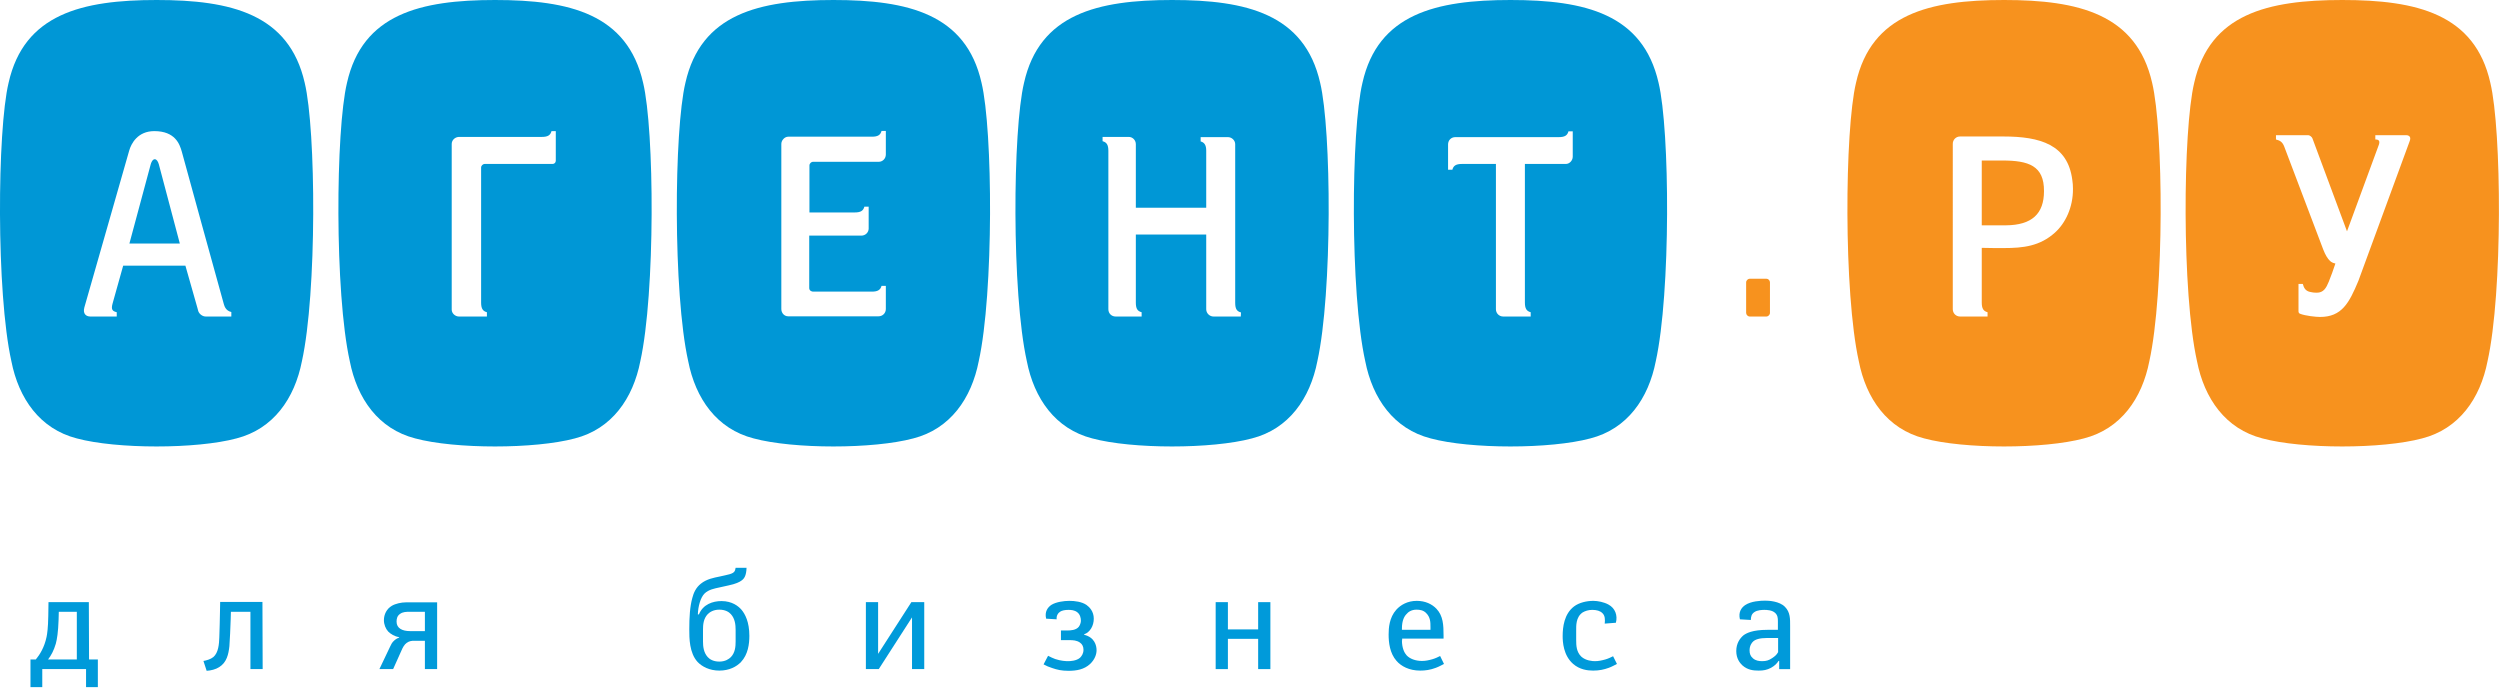 <?xml version="1.0" encoding="UTF-8"?> <!-- Generator: Adobe Illustrator 22.0.1, SVG Export Plug-In . SVG Version: 6.00 Build 0) --> <svg xmlns="http://www.w3.org/2000/svg" xmlns:xlink="http://www.w3.org/1999/xlink" id="Слой_1" x="0px" y="0px" viewBox="0 0 1165 321" style="enable-background:new 0 0 1165 321;" xml:space="preserve"> <style type="text/css"> .st0{clip-path:url(#SVGID_2_);} .st1{fill:#F7921E;} .st2{fill:#0097D6;} .st3{fill:#009ADA;} </style> <g> <defs> <rect id="SVGID_1_" y="0" width="1164.6" height="320.2"></rect> </defs> <clipPath id="SVGID_2_"> <use xlink:href="#SVGID_1_" style="overflow:visible;"></use> </clipPath> <g class="st0"> <path class="st1" d="M933.1,74.8h-9.6V105c4.9,0,8.5,0,11.3,0c12.1-0.1,17.7-5.4,17.7-15.9C952.6,77.2,945.3,74.8,933.1,74.8z"></path> <path class="st1" d="M933.9,0c-34.7,0-61.8,6.5-69,38.6c-5.3,22.1-5.8,97.8,1.3,129.7c3.4,17.4,13.3,31.6,30.5,36 c18.5,5,55.8,5,74.4,0c17.2-4.4,27.1-18.6,30.5-36c7-31.8,6.6-107.6,1.3-129.7C995.6,6.5,968.5,0,933.9,0z M966,87.9 c0.1,8.8-3.6,16.2-8.4,20.5c-7,6.3-14.7,7.2-23.9,7.2c-4,0-5.9,0-10.2-0.1V141c0,2.8,0.8,4,2.7,4.5v2h-12.8 c-1.9,0-3.4-1.5-3.4-3.4V67c0-1.9,1.5-3.4,3.4-3.4h20.1c17.3,0,30.1,3.8,32.2,20.3C965.9,85.2,966,86.5,966,87.9z"></path> <path class="st1" d="M1160.5,38.6c-7.2-32.1-34.3-38.6-69-38.6s-61.8,6.5-69,38.6c-5.3,22.1-5.8,97.8,1.3,129.7 c3.4,17.4,13.3,31.6,30.5,36c18.5,5,55.8,5,74.4,0c17.2-4.4,27.1-18.6,30.5-36C1166.3,136.4,1165.8,60.7,1160.5,38.6z M1122.9,65.8l-23.9,65.1c-4.3,10.3-7.7,16.8-17.9,16.8c-1.8,0-6.8-0.5-9.3-1.5c-0.5-0.2-0.7-0.6-0.7-1.2v-12.7h2 c0.5,1.9,1.3,3.4,3.7,3.8c0.8,0.2,1.7,0.3,2.8,0.3c3.2,0,4.4-2.2,5.6-5.1c1-2.4,2.2-5.8,3.1-8.5c-1-0.2-1.9-0.6-2.5-1.2 c-1.1-1-2.2-2.8-3.2-5.4l-18-47.5c-0.9-2.6-2.1-3.2-4-3.7v-2h15.1c0.3,0,0.7,0.2,1.1,0.5c0.4,0.3,0.7,0.7,0.8,1l16.1,43.3 l14.9-40.5c0.5-1.7-0.1-2.3-1.7-2.3v-2h14.4c0.8,0,1.4,0.3,1.7,0.8C1123.3,64.3,1123.2,65,1122.9,65.8z"></path> <path class="st2" d="M73,0C38.3,0,11.2,6.5,4,38.6c-5.3,22.1-5.8,97.8,1.3,129.7c3.4,17.4,13.3,31.6,30.5,36c18.5,5,55.8,5,74.4,0 c17.2-4.4,27.1-18.6,30.5-36c7-31.8,6.6-107.6,1.3-129.7C134.7,6.5,107.6,0,73,0z M107.7,147.5H107c-1.7,0-8.3,0-11.1,0 c-1.5,0-3-1.1-3.5-2.5c-0.1-0.4-0.3-1.1-0.4-1.5c-1.4-4.9-5.6-19.7-5.6-19.7h-29l-4.9,17.5c-0.9,3.1,0,3.7,1.9,4.2v2H42.1 c-1.9,0-3.6-1.2-2.8-4.2c3.1-10.7,20.1-70.2,20.9-73.1c0.9-3.2,3.9-9.1,11.7-9.1c9.7,0,11.8,6,12.8,9.5c1,3.6,17.2,62.7,19.6,71.1 c0.3,1,0.9,3.1,3.5,3.7v2.1H107.7z"></path> <path class="st2" d="M72.1,74.2c-1,0-1.7,1.6-1.9,2.5l-9.9,36.8h23.5l-9.8-37C73.6,75.2,73,74.2,72.1,74.2z"></path> <path class="st2" d="M230.7,0c-34.7,0-61.8,6.5-69,38.6c-5.3,22.1-5.8,97.8,1.3,129.7c3.4,17.4,13.3,31.6,30.5,36 c18.5,5,55.8,5,74.4,0c17.2-4.4,27.1-18.6,30.5-36c7-31.8,6.6-107.6,1.3-129.7C292.4,6.5,265.4,0,230.7,0z M259,74.9 c0,0.9-0.7,1.5-1.5,1.5s-30.7,0-31.6,0c-0.9,0-1.7,0.8-1.7,1.7s0,62.9,0,62.9c0,2.8,0.8,4,2.7,4.5v2c0,0-11.2,0-13,0 c-1.8,0-3.4-1.5-3.4-3.2c0-1.6,0-75.5,0-77.2c0-1.8,1.5-3.2,3.3-3.3c6.4,0,38.7,0,38.7,0c2.8,0,4-0.8,4.5-2.7h2 C259,61.1,259,74,259,74.9z"></path> <path class="st2" d="M388.4,0c-34.7,0-61.8,6.5-69,38.6c-5.3,22.1-5.8,97.8,1.3,129.7c3.4,17.4,13.3,31.6,30.5,36 c18.5,5,55.8,5,74.4,0c17.2-4.4,27.1-18.6,30.5-36c7-31.8,6.6-107.6,1.3-129.7C450.2,6.5,423.1,0,388.4,0z M412.8,72 c0,1.9-1.5,3.4-3.3,3.4c-6.8,0-29.8,0-30.6,0c-0.9,0-1.7,0.8-1.7,1.7s0,21.9,0,21.9h21.1c2.8,0,4-0.8,4.5-2.7h2c0,0,0,8.4,0,10.2 s-1.5,3.3-3.4,3.3s-24.3,0-24.3,0s0,23.2,0,24.4c0,1.3,1.2,1.7,1.8,1.7s24.6,0,27.4,0c2.7,0,4-0.8,4.5-2.7h2c0,0,0,9,0,10.8 c0,1.9-1.5,3.4-3.4,3.4s-40.3,0-42.1,0c-1.8,0-3.2-1.5-3.2-3.4s0-75.2,0-76.9c0-1.8,1.6-3.4,3.2-3.4c1.6,0,39,0,39,0 c2.8,0,4-0.8,4.5-2.7h2C412.8,61.1,412.8,68.4,412.8,72z"></path> <path class="st2" d="M546.2,0c-34.7,0-61.8,6.5-69,38.6c-5.3,22.1-5.8,97.8,1.3,129.7c3.4,17.4,13.3,31.6,30.5,36 c18.5,5,55.8,5,74.4,0c17.2-4.4,27.1-18.6,30.5-36c7-31.8,6.6-107.6,1.3-129.7C607.9,6.5,580.8,0,546.2,0z M578.2,147.5 c0,0-10.9,0-12.7,0s-3.4-1.5-3.4-3.4c0-1.9,0-34.8,0-34.8h-32.8c0,0,0,28.8,0,31.7s0.8,4,2.7,4.5v2c0,0-10.2,0-12.1,0 c-1.9,0-3.4-1.4-3.4-3.4s0-70.9,0-73.8c0-2.8-0.8-4-2.7-4.5v-2c0,0,10.4,0,12.2,0s3.3,1.5,3.3,3.4c0,1.8,0,29.6,0,29.6h32.8 c0,0,0-24.2,0-26.6c0-2.5-0.8-3.8-2.6-4.3v-2c0,0,10.9,0,12.7,0s3.4,1.5,3.4,3.3c0,1.8,0,71,0,73.9c0,2.9,0.8,4,2.7,4.5 L578.2,147.5L578.2,147.5z"></path> <path class="st2" d="M703.9,0c-34.7,0-61.8,6.5-69,38.6c-5.3,22.1-5.8,97.8,1.3,129.7c3.4,17.4,13.3,31.6,30.5,36 c18.5,5,55.8,5,74.4,0c17.2-4.4,27.1-18.6,30.5-36c7-31.8,6.6-107.6,1.3-129.7C765.6,6.5,738.6,0,703.9,0z M732.9,73 c0,1.8-1.5,3.4-3.2,3.4s-19.1,0-19.1,0V141c0,2.8,0.8,4,2.7,4.5v2c0,0-10.9,0-12.8,0s-3.4-1.5-3.4-3.4c0-1.9,0-67.7,0-67.7h-15.8 c-2.8,0-4,0.8-4.5,2.7h-2c0,0,0-9.9,0-11.8c0-1.9,1.4-3.4,3.4-3.4c1.7,0,45.4,0,48.2,0c2.8,0,4-0.8,4.5-2.7h2 C732.9,61.1,732.9,71.7,732.9,73z"></path> <path class="st1" d="M823.1,129.9h-7.7c-0.9,0-1.7,0.8-1.7,1.7v14.2c0,0.9,0.8,1.7,1.7,1.7h7.7c0.9,0,1.7-0.8,1.7-1.7v-14.2 C824.8,130.7,824.1,129.9,823.1,129.9z"></path> <path class="st3" d="M41.5,307.3h4.1v12.9h-5.5v-8.4H19.7v8.4h-5.5v-12.9h2.5c1.9-2.3,4-5.7,5-10.5c0.3-1.4,0.7-4.2,0.8-9.7 l0.1-6.5h18.8L41.5,307.3L41.5,307.3z M27.4,285.1l-0.1,3.8c-0.2,5.7-0.7,8.9-1.3,11.1c-0.9,3.1-2.2,5.5-3.6,7.3h13.4v-22.2H27.4 L27.4,285.1z"></path> <path class="st3" d="M122.4,311.8h-5.7v-26.7h-9.1l-0.1,3.5c-0.1,3.5-0.4,10-0.6,12.5c-0.4,3.7-1.2,7.6-4.8,9.8 c-1.5,1-3.9,1.6-5.8,1.7l-1.5-4.6c1.3-0.2,3.4-0.8,4.6-1.8c2.4-2,2.7-6.1,2.8-9.2c0.1-3,0.3-9.4,0.3-11.4l0.1-5.1h19.7 L122.4,311.8L122.4,311.8z"></path> <path class="st3" d="M203.7,311.8H198v-13.2h-5c-1.1,0-2.3,0.1-3.5,1c-1.1,0.8-1.8,2.1-2.4,3.5l-3.9,8.7h-6.4l5-10.5 c0.4-0.8,0.8-1.9,2-2.9c0.9-0.8,1.9-1.2,2.2-1.3v-0.2c-2.2-0.3-4-1.5-5.1-2.6c-1.2-1.3-2-3.3-2-5.3c0-2.7,1.3-5.3,3.7-6.7 c1.7-1,4.4-1.6,6.5-1.6h14.6V311.8L203.7,311.8z M190.7,285.1c-1.3,0-3,0-4.3,1c-1.3,0.9-1.6,2.2-1.6,3.6c0,3.1,2.7,4.4,6.3,4.4 h6.9v-9H190.7z"></path> <path class="st3" d="M347.9,264.4c-0.1,4.1-1.2,5.4-2.6,6.3c-0.7,0.5-2.4,1.4-5.8,2.1l-4.5,1c-1.8,0.4-4.8,0.9-6.7,2.8 c-1.9,1.9-3,6.1-3.1,9.7h0.5c1.9-4.7,6.5-6.2,10.5-6.2c5,0,7.9,2.4,9.3,4c1.7,2,3.7,5.7,3.7,12.2c0,3.8-0.6,8.7-3.9,12.2 c-2.1,2.2-5.5,4-10.1,4c-4.6,0-8.1-1.9-10.1-4c-3.9-4.2-3.9-11.2-3.9-15.2c0-5.7,0.3-10.6,1.4-14.6c0.6-2.4,1.7-4.9,4-6.7 c2.7-2.2,6.2-2.8,8.6-3.3l2.7-0.6c3.3-0.7,4.6-1.2,4.8-3.1l0.1-0.4h5.1V264.4z M342.8,293.5c0-2.4-0.3-5.2-2.2-7.3 c-0.9-1-2.6-2.1-5.4-2.1c-2.8,0-4.5,1.2-5.4,2.1c-2,2.1-2.2,4.9-2.2,7.3v5.4c0,2.4,0.3,5.2,2.2,7.3c0.9,1,2.6,2.1,5.4,2.1 c2.8,0,4.5-1.2,5.4-2.1c2-2.1,2.2-4.9,2.2-7.3V293.5z"></path> <path class="st3" d="M430.7,311.8H425v-24.1l-15.5,24.1h-6v-31.2h5.7v24.1l15.5-24.1h6V311.8z"></path> <path class="st3" d="M494.3,293.8h3.1c1.4,0,4-0.1,5.3-1.7c0.6-0.8,1-2,1-2.8c0-1.4-0.4-3-1.7-4s-2.9-1.1-4.1-1.1 c-1.7,0-3,0.3-3.8,0.8c-1,0.6-1.9,1.9-1.7,3.6l-4.9-0.3c-0.8-3.3,0.8-5.3,2.4-6.4c2.2-1.4,5.9-1.9,8.4-1.9c2.6,0,5.8,0.4,8,1.9 c1.4,1,3.4,3,3.4,6.4c0,3.3-1.7,6.3-4.5,7.3v0.2c4.9,1.2,5.8,5,5.8,7.2c0,1.9-0.8,4.3-3,6.4c-2.8,2.6-6.4,3.2-10.1,3.2 c-3.2,0-5.3-0.5-7.6-1.3c-1.6-0.5-2.7-1-4-1.7l2.1-4c1.2,0.6,2.2,1.1,3.3,1.5c2.7,0.9,4.9,1,6,1c1,0,3.9-0.1,5.6-1.6 c0.8-0.8,1.6-2,1.6-3.7c0-1.4-0.5-2.6-1.7-3.4c-1.5-1-3.1-1.1-4.9-1.1h-3.9v-4.5H494.3z"></path> <path class="st3" d="M592,311.8h-5.7v-14.1h-14.1v14.1h-5.7v-31.2h5.7v12.7h14.1v-12.7h5.7V311.8z"></path> <path class="st3" d="M653.3,298.4c0,3.7,1.2,5.9,2.2,7c1.5,1.6,4.1,2.6,7.1,2.6c1.8,0,3.1-0.3,4.9-0.8c1.4-0.4,2.6-1,3.6-1.5 l1.8,3.7c-1,0.5-2.4,1.3-3.8,1.8c-2.6,1-5,1.3-7.3,1.3c-5.2,0-8.9-2.1-11-4.5c-3.2-3.6-3.7-8.7-3.7-12.3c0-3.1,0.3-7.9,3.6-11.6 c2-2.2,5.2-4.1,9.5-4.1c4,0,7.1,1.5,9.2,3.7c3.1,3.3,3.3,7.5,3.3,12.5v1.4h-19.3v0.8H653.3z M666.6,293.5v-1.3 c0-2.2,0-4.6-2.1-6.6c-1.2-1.2-2.8-1.5-4.4-1.5c-2.4,0-3.9,1.1-4.7,2.1c-1,1-2.1,3-2.1,6.6v0.7H666.6z"></path> <path class="st3" d="M753.5,309.4c-1,0.5-2.4,1.3-3.8,1.8c-2.2,0.8-4.4,1.3-7.3,1.3c-2.7,0-6.3-0.5-9.3-3.1 c-4.6-4-4.9-10.3-4.9-13c0-4.2,0.7-10.3,5.3-13.8c2.4-1.8,5.9-2.6,9-2.6c2.1,0,5,0.6,7,1.7c3.2,1.7,4.4,5.1,3.5,8.5l-5.2,0.4 c0.2-1.8,0.2-3.7-1.1-4.9c-1-1-2.6-1.5-4.7-1.5c-1.8,0-3.3,0.5-4.5,1.2c-3.2,2.2-3,6.2-3,8.6v4.2c0,2.6,0.1,5.6,2.4,7.8 c2.1,1.9,5.2,2.1,6.3,2.1c1.7,0,3.1-0.3,4.9-0.8c1.4-0.4,2.6-1,3.6-1.5L753.5,309.4z"></path> <path class="st3" d="M829.1,308h-0.3c-0.7,1.1-1.7,2.2-3.5,3.2c-1.9,1-3.5,1.3-5.8,1.3c-2.5,0-5.1-0.3-7.5-2.4 c-1.2-1.1-2.9-3.2-2.9-6.7c0-3.7,1.8-6,3.3-7.3c1.3-1,4.2-2.6,11.2-2.6h4.9v-4c0-1.5-0.1-2.8-1.3-3.9c-1.4-1.3-3.8-1.4-5-1.4 c-1.1,0-3.3,0.1-4.6,1c-1.4,0.9-1.7,2.2-1.7,3.7l-5.1-0.3c-0.8-3.4,0.7-5.4,2.4-6.6c2.8-1.9,7.3-2.1,9.4-2.1 c1.5,0,6.6,0.2,9.2,2.9c2.5,2.5,2.4,5.7,2.4,8.8v20.2h-5.1V308z M828.6,297.3h-5.1c-3.6,0-5.5,0.7-6.5,1.6 c-0.8,0.7-1.7,2.1-1.7,4.2c0,1.5,0.4,2.7,1.6,3.7c1.3,1.1,2.8,1.3,4.3,1.3c1.9,0,3.1-0.4,4.6-1.4c1.2-0.8,2.1-1.5,2.8-2.8V297.3 L828.6,297.3z"></path> </g> </g> </svg> 